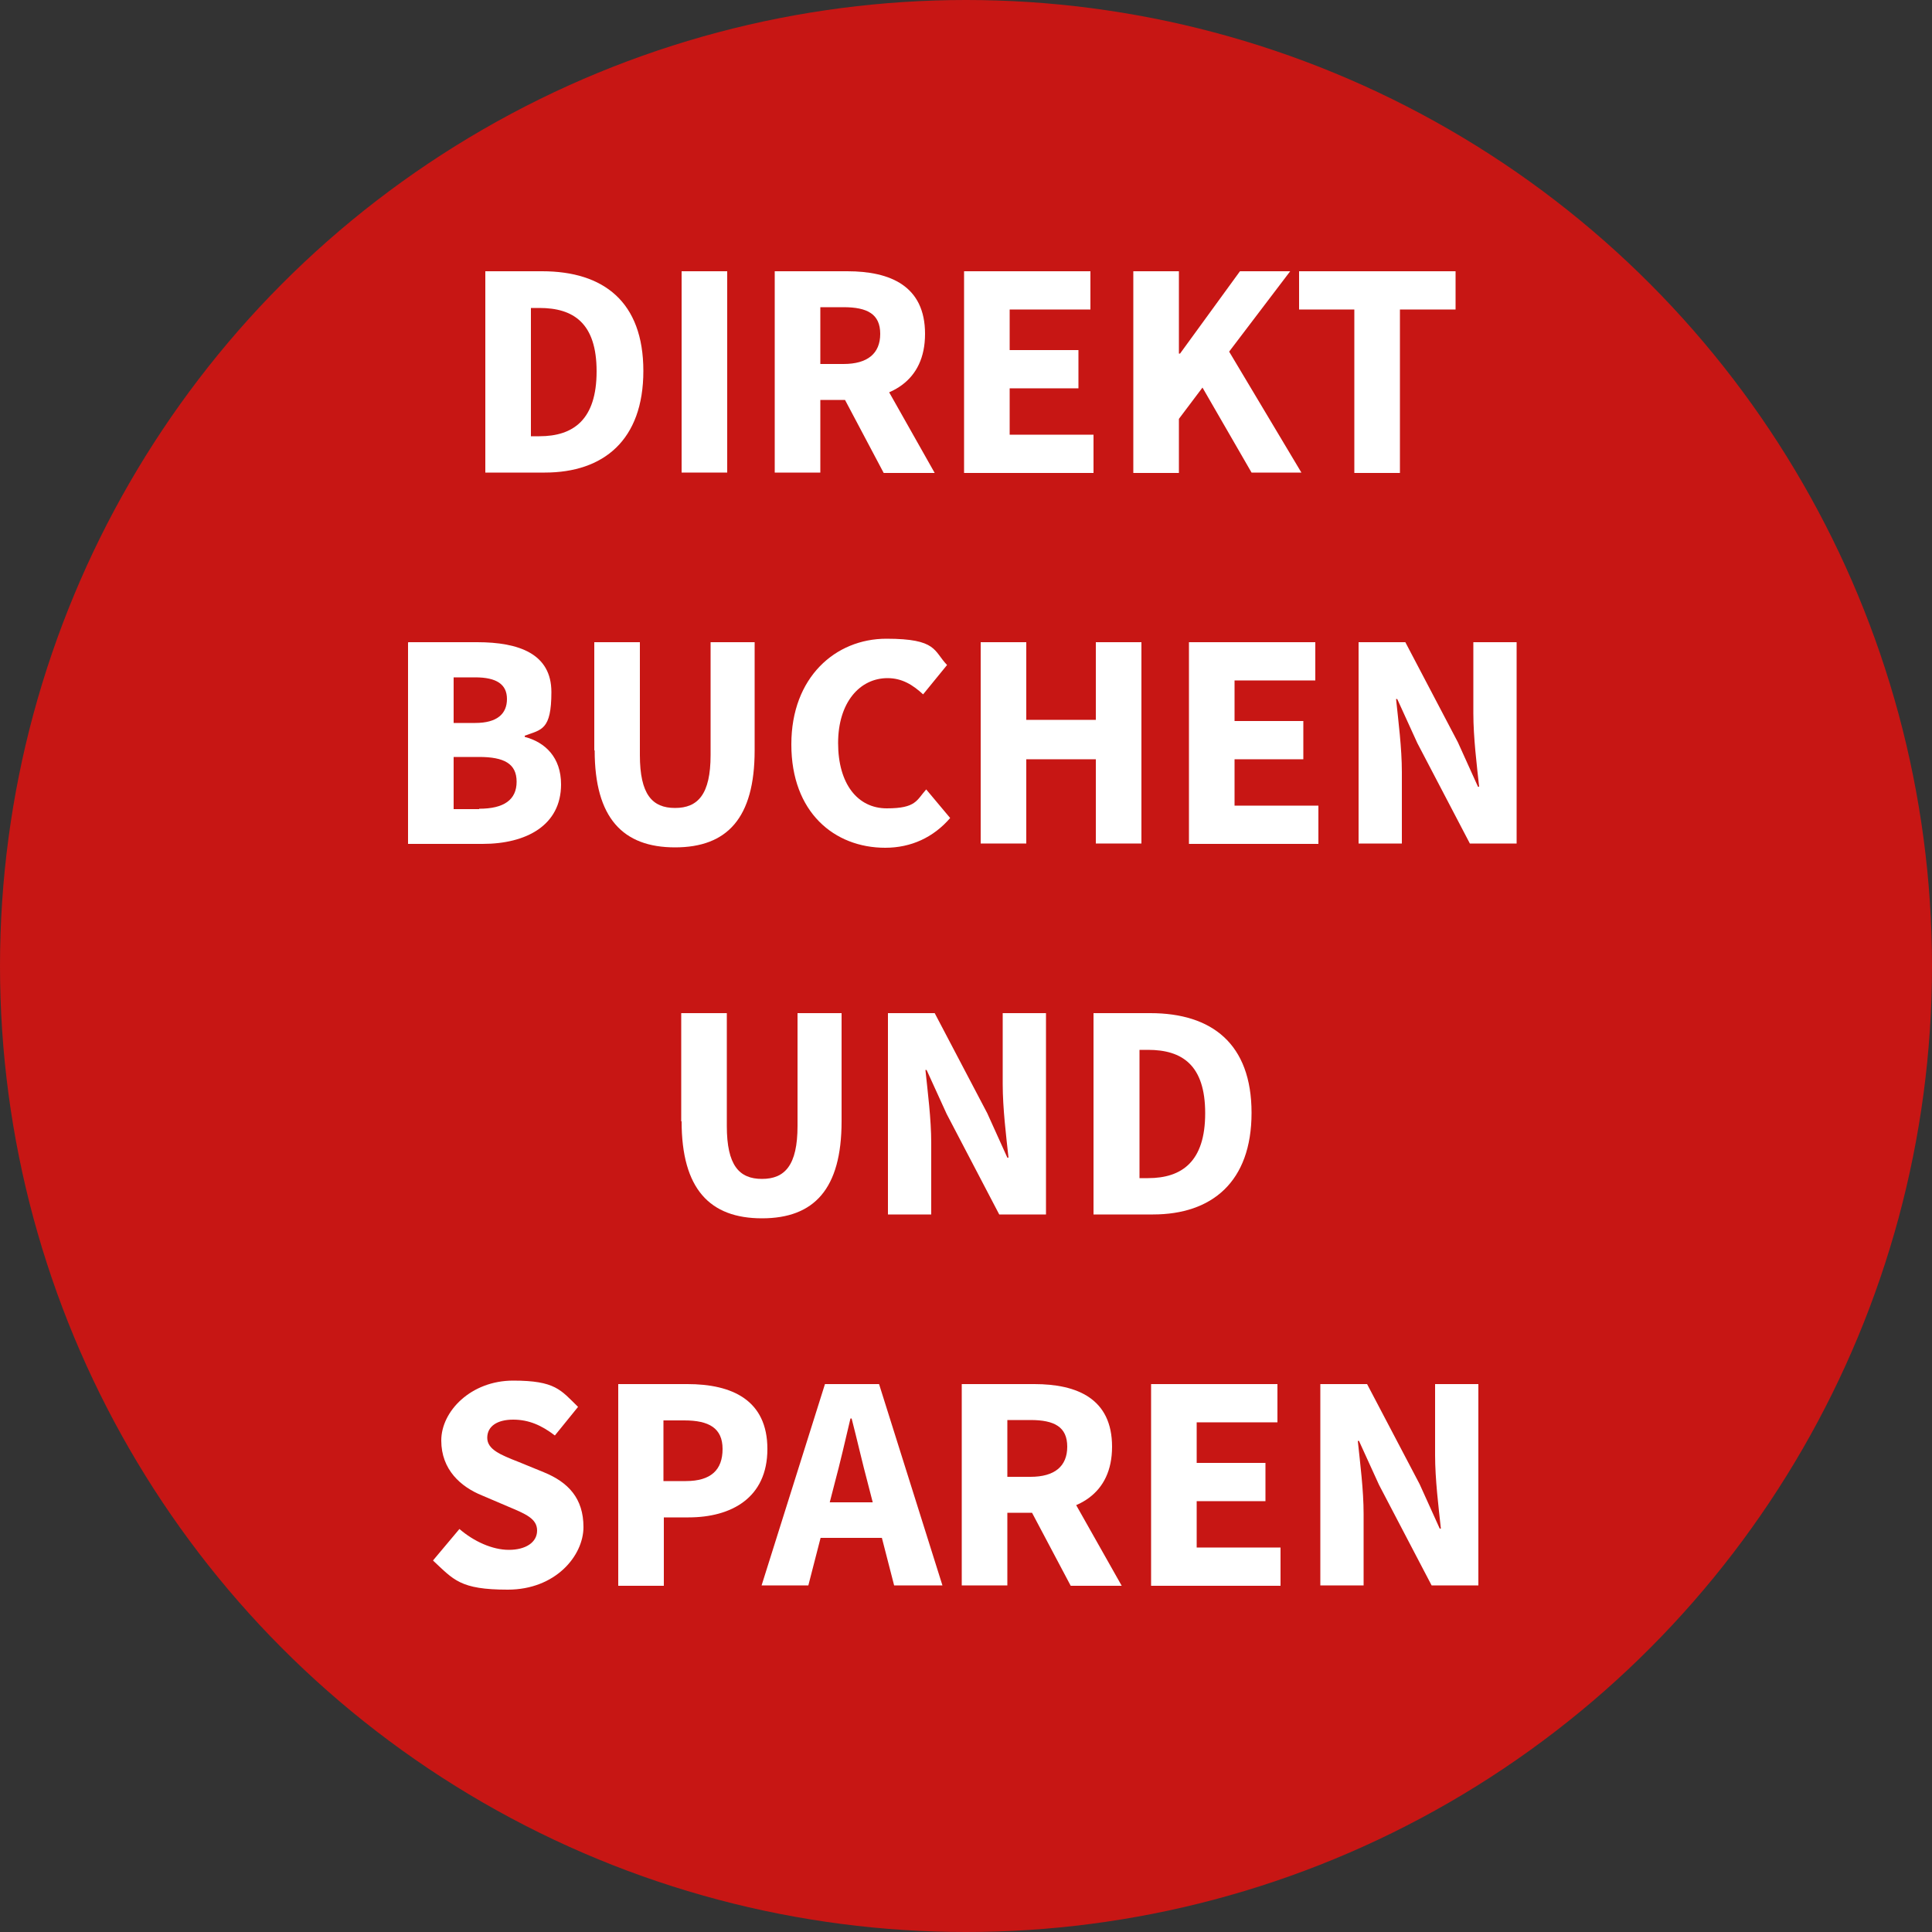 <?xml version="1.0" encoding="UTF-8"?>
<svg id="Ebene_1" xmlns="http://www.w3.org/2000/svg" version="1.1" viewBox="0 0 500 500">
  <rect x="0" y="0" width="500" height="500" fill="#333333" stroke="none"/>
  <!-- Generator: Adobe Illustrator 29.3.1, SVG Export Plug-In . SVG Version: 2.1.0 Build 151)  -->
  <defs>
    <style>
      .st0 {
        fill: #fff;
      }

      .st1 {
        fill: #c71614;
      }
    </style>
  </defs>
  <circle class="st1" cx="250" cy="250" r="250"/>
  <g>
    <path class="st0" d="M125.6,70.2h14.7c15.9,0,26.2,7.9,26.2,25.8s-10.3,26.3-25.5,26.3h-15.4v-52.1ZM139.6,112.9c8.8,0,14.8-4.3,14.8-16.8s-6-16.4-14.8-16.4h-2.2v33.2h2.2Z"/>
    <path class="st0" d="M176.4,70.2h11.8v52.1h-11.8v-52.1Z"/>
    <path class="st0" d="M200.5,70.2h18.8c11.1,0,20.1,3.8,20.1,16.2s-9.1,17.1-20.1,17.1h-7v18.8h-11.8v-52.1ZM218.3,94.2c6.2,0,9.5-2.7,9.5-7.8s-3.3-6.9-9.5-6.9h-6v14.7h6ZM217.1,100.5l8.2-7.5,16.6,29.4h-13.2l-11.6-21.9Z"/>
    <path class="st0" d="M249.5,70.2h32.7v9.9h-20.9v10.5h17.8v9.9h-17.8v12h21.7v9.9h-33.5v-52.1Z"/>
    <path class="st0" d="M293.3,70.2h11.8v21.3h.3l15.5-21.3h13l-15.8,20.8,18.7,31.3h-12.9l-12.7-22-6.1,8.1v14h-11.8v-52.1Z"/>
    <path class="st0" d="M350.6,80.1h-14.4v-9.9h40.5v9.9h-14.4v42.3h-11.8v-42.3Z"/>
    <path class="st0" d="M105.7,166.2h17.8c10.8,0,19.2,3,19.2,12.9s-2.6,9.7-6.9,11.3v.3c5.3,1.4,9.4,5.3,9.4,12.3,0,10.6-9,15.4-20.3,15.4h-19.3v-52.1ZM123,187.1c5.7,0,8.2-2.4,8.2-6.2s-2.7-5.6-8.2-5.6h-5.6v11.8h5.5ZM124,209.3c6.4,0,9.7-2.3,9.7-7s-3.3-6.4-9.7-6.4h-6.6v13.5h6.6Z"/>
    <path class="st0" d="M153.8,194.2v-28h11.8v29.2c0,10.2,3.2,13.7,9.1,13.7s9.2-3.5,9.2-13.7v-29.2h11.4v28c0,17.5-7.1,25.1-20.6,25.1s-20.8-7.6-20.8-25.1Z"/>
    <path class="st0" d="M204.8,192.6c0-17.3,11.4-27.3,24.6-27.3s12.2,3.2,15.7,6.8l-6.2,7.6c-2.6-2.4-5.4-4.2-9.2-4.2-7.2,0-12.8,6.3-12.8,16.8s5,16.9,12.6,16.9,7.7-2.1,10.2-4.9l6.2,7.4c-4.3,5-10.1,7.7-16.8,7.7-13.2,0-24.3-9.2-24.3-26.7Z"/>
    <path class="st0" d="M253.8,166.2h11.8v20.1h18v-20.1h11.8v52.1h-11.8v-21.8h-18v21.8h-11.8v-52.1Z"/>
    <path class="st0" d="M307.7,166.2h32.7v9.9h-20.9v10.5h17.8v9.9h-17.8v12h21.7v9.9h-33.5v-52.1Z"/>
    <path class="st0" d="M351.6,166.2h12.1l13.6,25.9,5.2,11.5h.3c-.6-5.5-1.5-12.8-1.5-19v-18.4h11.2v52.1h-12.1l-13.6-26-5.2-11.4h-.3c.6,5.8,1.5,12.7,1.5,18.9v18.5h-11.2v-52.1Z"/>
    <path class="st0" d="M176.3,290.2v-28h11.8v29.2c0,10.2,3.2,13.7,9.1,13.7s9.2-3.5,9.2-13.7v-29.2h11.4v28c0,17.5-7.1,25.1-20.6,25.1s-20.8-7.6-20.8-25.1Z"/>
    <path class="st0" d="M229.8,262.2h12.1l13.6,25.9,5.2,11.5h.3c-.6-5.5-1.5-12.8-1.5-19v-18.4h11.2v52.1h-12.1l-13.6-26-5.2-11.4h-.3c.6,5.8,1.5,12.7,1.5,18.9v18.5h-11.2v-52.1Z"/>
    <path class="st0" d="M283,262.2h14.7c15.9,0,26.2,7.9,26.2,25.8s-10.3,26.3-25.5,26.3h-15.4v-52.1ZM297.1,304.9c8.8,0,14.8-4.3,14.8-16.8s-6-16.4-14.8-16.4h-2.2v33.2h2.2Z"/>
    <path class="st0" d="M112.1,403.8l6.8-8.1c3.7,3.2,8.5,5.4,12.8,5.4s7.3-1.9,7.3-5-3-4.3-7.5-6.2l-6.8-2.9c-5.4-2.2-10.5-6.6-10.5-14.2s7.7-15.5,18.6-15.5,12.3,2.4,16.8,6.8l-6,7.4c-3.4-2.6-6.7-4.1-10.8-4.1s-6.7,1.7-6.7,4.7,3.4,4.4,8,6.2l6.6,2.7c6.4,2.6,10.3,6.8,10.3,14.2s-7.2,16.2-19.6,16.2-14-2.6-19.3-7.5Z"/>
    <path class="st0" d="M160,358.2h17.9c11.5,0,20.7,4.1,20.7,16.8s-9.4,17.7-20.4,17.7h-6.4v17.7h-11.8v-52.1ZM177.5,383.3c6.5,0,9.5-2.9,9.5-8.3s-3.5-7.4-9.9-7.4h-5.4v15.7h5.7Z"/>
    <path class="st0" d="M213.4,358.2h14.1l16.4,52.1h-12.5l-6.8-26.4c-1.4-5.2-2.8-11.4-4.2-16.8h-.3c-1.3,5.5-2.7,11.6-4.1,16.8l-6.8,26.4h-12.1l16.4-52.1ZM207.8,388.8h25.1v9.2h-25.1v-9.2Z"/>
    <path class="st0" d="M248.9,358.2h18.8c11.1,0,20.1,3.8,20.1,16.2s-9.1,17.1-20.1,17.1h-7v18.8h-11.8v-52.1ZM266.7,382.2c6.2,0,9.5-2.7,9.5-7.8s-3.3-6.9-9.5-6.9h-6v14.7h6ZM265.5,388.5l8.2-7.5,16.6,29.4h-13.2l-11.6-21.9Z"/>
    <path class="st0" d="M297.9,358.2h32.7v9.9h-20.9v10.5h17.8v9.9h-17.8v12h21.7v9.9h-33.5v-52.1Z"/>
    <path class="st0" d="M341.7,358.2h12.1l13.6,25.9,5.2,11.5h.3c-.6-5.5-1.5-12.8-1.5-19v-18.4h11.2v52.1h-12.1l-13.6-26-5.2-11.4h-.3c.6,5.8,1.5,12.7,1.5,18.9v18.5h-11.2v-52.1Z"/>
  </g>
</svg>